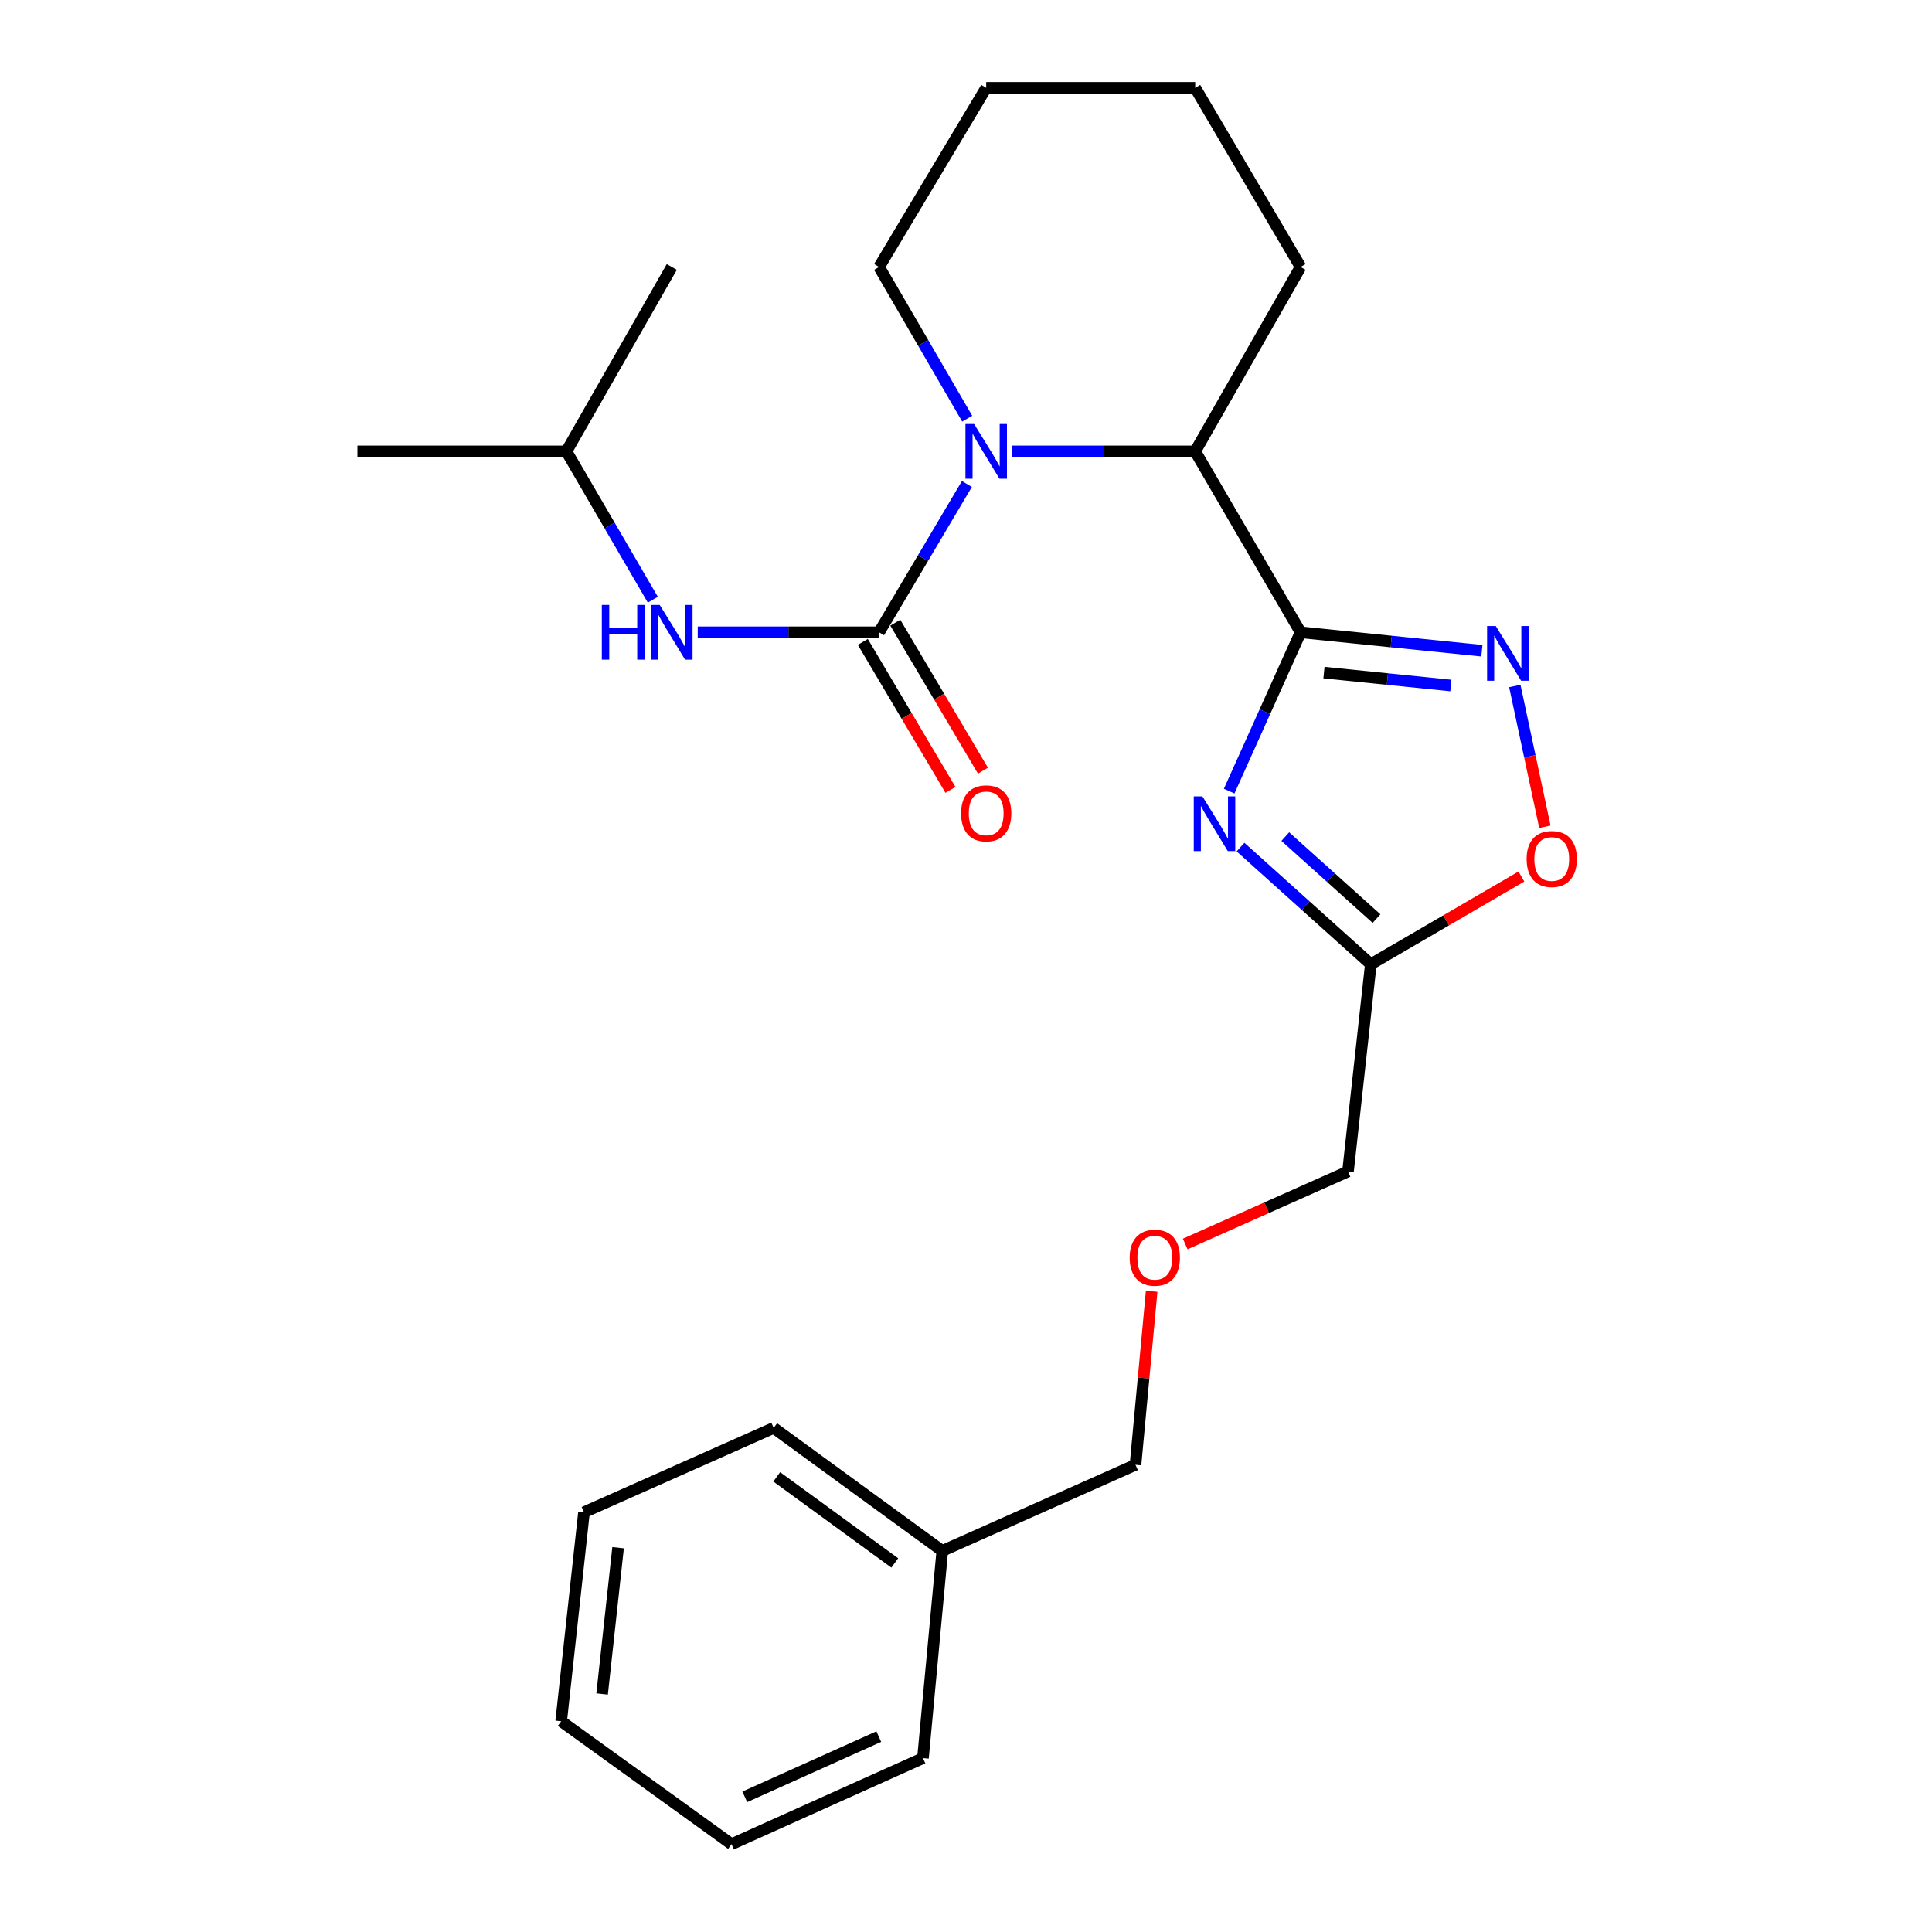 <?xml version='1.0' encoding='iso-8859-1'?>
<svg version='1.1' baseProfile='full'
              xmlns='http://www.w3.org/2000/svg'
                      xmlns:rdkit='http://www.rdkit.org/xml'
                      xmlns:xlink='http://www.w3.org/1999/xlink'
                  xml:space='preserve'
width='1000px' height='1000px' viewBox='0 0 1000 1000'>
<!-- END OF HEADER -->
<rect style='opacity:1.0;fill:#FFFFFF;stroke:none' width='1000' height='1000' x='0' y='0'> </rect>
<path class='bond-0' d='M 673.177,327.273 L 654.697,368.379' style='fill:none;fill-rule:evenodd;stroke:#000000;stroke-width:6px;stroke-linecap:butt;stroke-linejoin:miter;stroke-opacity:1' />
<path class='bond-0' d='M 654.697,368.379 L 636.217,409.484' style='fill:none;fill-rule:evenodd;stroke:#0000FF;stroke-width:6px;stroke-linecap:butt;stroke-linejoin:miter;stroke-opacity:1' />
<path class='bond-1' d='M 673.177,327.273 L 720.099,332.043' style='fill:none;fill-rule:evenodd;stroke:#000000;stroke-width:6px;stroke-linecap:butt;stroke-linejoin:miter;stroke-opacity:1' />
<path class='bond-1' d='M 720.099,332.043 L 767.021,336.813' style='fill:none;fill-rule:evenodd;stroke:#0000FF;stroke-width:6px;stroke-linecap:butt;stroke-linejoin:miter;stroke-opacity:1' />
<path class='bond-1' d='M 685.278,348.137 L 718.123,351.476' style='fill:none;fill-rule:evenodd;stroke:#000000;stroke-width:6px;stroke-linecap:butt;stroke-linejoin:miter;stroke-opacity:1' />
<path class='bond-1' d='M 718.123,351.476 L 750.969,354.815' style='fill:none;fill-rule:evenodd;stroke:#0000FF;stroke-width:6px;stroke-linecap:butt;stroke-linejoin:miter;stroke-opacity:1' />
<path class='bond-2' d='M 673.177,327.273 L 618.636,233.634' style='fill:none;fill-rule:evenodd;stroke:#000000;stroke-width:6px;stroke-linecap:butt;stroke-linejoin:miter;stroke-opacity:1' />
<path class='bond-3' d='M 642.09,438.459 L 675.815,468.774' style='fill:none;fill-rule:evenodd;stroke:#0000FF;stroke-width:6px;stroke-linecap:butt;stroke-linejoin:miter;stroke-opacity:1' />
<path class='bond-3' d='M 675.815,468.774 L 709.541,499.088' style='fill:none;fill-rule:evenodd;stroke:#000000;stroke-width:6px;stroke-linecap:butt;stroke-linejoin:miter;stroke-opacity:1' />
<path class='bond-3' d='M 665.266,433.026 L 688.873,454.247' style='fill:none;fill-rule:evenodd;stroke:#0000FF;stroke-width:6px;stroke-linecap:butt;stroke-linejoin:miter;stroke-opacity:1' />
<path class='bond-3' d='M 688.873,454.247 L 712.481,475.467' style='fill:none;fill-rule:evenodd;stroke:#000000;stroke-width:6px;stroke-linecap:butt;stroke-linejoin:miter;stroke-opacity:1' />
<path class='bond-4' d='M 455.003,327.273 L 477.731,288.894' style='fill:none;fill-rule:evenodd;stroke:#000000;stroke-width:6px;stroke-linecap:butt;stroke-linejoin:miter;stroke-opacity:1' />
<path class='bond-4' d='M 477.731,288.894 L 500.459,250.515' style='fill:none;fill-rule:evenodd;stroke:#0000FF;stroke-width:6px;stroke-linecap:butt;stroke-linejoin:miter;stroke-opacity:1' />
<path class='bond-5' d='M 455.003,327.273 L 408.074,327.273' style='fill:none;fill-rule:evenodd;stroke:#000000;stroke-width:6px;stroke-linecap:butt;stroke-linejoin:miter;stroke-opacity:1' />
<path class='bond-5' d='M 408.074,327.273 L 361.145,327.273' style='fill:none;fill-rule:evenodd;stroke:#0000FF;stroke-width:6px;stroke-linecap:butt;stroke-linejoin:miter;stroke-opacity:1' />
<path class='bond-6' d='M 446.6,332.25 L 469.28,370.549' style='fill:none;fill-rule:evenodd;stroke:#000000;stroke-width:6px;stroke-linecap:butt;stroke-linejoin:miter;stroke-opacity:1' />
<path class='bond-6' d='M 469.28,370.549 L 491.96,408.849' style='fill:none;fill-rule:evenodd;stroke:#FF0000;stroke-width:6px;stroke-linecap:butt;stroke-linejoin:miter;stroke-opacity:1' />
<path class='bond-6' d='M 463.407,322.297 L 486.087,360.596' style='fill:none;fill-rule:evenodd;stroke:#000000;stroke-width:6px;stroke-linecap:butt;stroke-linejoin:miter;stroke-opacity:1' />
<path class='bond-6' d='M 486.087,360.596 L 508.768,398.896' style='fill:none;fill-rule:evenodd;stroke:#FF0000;stroke-width:6px;stroke-linecap:butt;stroke-linejoin:miter;stroke-opacity:1' />
<path class='bond-7' d='M 523.9,233.634 L 571.268,233.634' style='fill:none;fill-rule:evenodd;stroke:#0000FF;stroke-width:6px;stroke-linecap:butt;stroke-linejoin:miter;stroke-opacity:1' />
<path class='bond-7' d='M 571.268,233.634 L 618.636,233.634' style='fill:none;fill-rule:evenodd;stroke:#000000;stroke-width:6px;stroke-linecap:butt;stroke-linejoin:miter;stroke-opacity:1' />
<path class='bond-8' d='M 500.626,216.714 L 477.814,177.448' style='fill:none;fill-rule:evenodd;stroke:#0000FF;stroke-width:6px;stroke-linecap:butt;stroke-linejoin:miter;stroke-opacity:1' />
<path class='bond-8' d='M 477.814,177.448 L 455.003,138.182' style='fill:none;fill-rule:evenodd;stroke:#000000;stroke-width:6px;stroke-linecap:butt;stroke-linejoin:miter;stroke-opacity:1' />
<path class='bond-9' d='M 784.063,355.059 L 791.847,391.499' style='fill:none;fill-rule:evenodd;stroke:#0000FF;stroke-width:6px;stroke-linecap:butt;stroke-linejoin:miter;stroke-opacity:1' />
<path class='bond-9' d='M 791.847,391.499 L 799.632,427.94' style='fill:none;fill-rule:evenodd;stroke:#FF0000;stroke-width:6px;stroke-linecap:butt;stroke-linejoin:miter;stroke-opacity:1' />
<path class='bond-10' d='M 618.636,233.634 L 673.177,138.182' style='fill:none;fill-rule:evenodd;stroke:#000000;stroke-width:6px;stroke-linecap:butt;stroke-linejoin:miter;stroke-opacity:1' />
<path class='bond-11' d='M 709.541,499.088 L 697.723,606.358' style='fill:none;fill-rule:evenodd;stroke:#000000;stroke-width:6px;stroke-linecap:butt;stroke-linejoin:miter;stroke-opacity:1' />
<path class='bond-12' d='M 709.541,499.088 L 748.506,476.393' style='fill:none;fill-rule:evenodd;stroke:#000000;stroke-width:6px;stroke-linecap:butt;stroke-linejoin:miter;stroke-opacity:1' />
<path class='bond-12' d='M 748.506,476.393 L 787.471,453.698' style='fill:none;fill-rule:evenodd;stroke:#FF0000;stroke-width:6px;stroke-linecap:butt;stroke-linejoin:miter;stroke-opacity:1' />
<path class='bond-13' d='M 337.898,310.404 L 315.54,272.019' style='fill:none;fill-rule:evenodd;stroke:#0000FF;stroke-width:6px;stroke-linecap:butt;stroke-linejoin:miter;stroke-opacity:1' />
<path class='bond-13' d='M 315.54,272.019 L 293.182,233.634' style='fill:none;fill-rule:evenodd;stroke:#000000;stroke-width:6px;stroke-linecap:butt;stroke-linejoin:miter;stroke-opacity:1' />
<path class='bond-14' d='M 455.003,138.182 L 510.455,45.455' style='fill:none;fill-rule:evenodd;stroke:#000000;stroke-width:6px;stroke-linecap:butt;stroke-linejoin:miter;stroke-opacity:1' />
<path class='bond-15' d='M 613.462,643.894 L 655.592,625.126' style='fill:none;fill-rule:evenodd;stroke:#FF0000;stroke-width:6px;stroke-linecap:butt;stroke-linejoin:miter;stroke-opacity:1' />
<path class='bond-15' d='M 655.592,625.126 L 697.723,606.358' style='fill:none;fill-rule:evenodd;stroke:#000000;stroke-width:6px;stroke-linecap:butt;stroke-linejoin:miter;stroke-opacity:1' />
<path class='bond-16' d='M 596.099,668.357 L 591.914,713.271' style='fill:none;fill-rule:evenodd;stroke:#FF0000;stroke-width:6px;stroke-linecap:butt;stroke-linejoin:miter;stroke-opacity:1' />
<path class='bond-16' d='M 591.914,713.271 L 587.73,758.184' style='fill:none;fill-rule:evenodd;stroke:#000000;stroke-width:6px;stroke-linecap:butt;stroke-linejoin:miter;stroke-opacity:1' />
<path class='bond-17' d='M 293.182,233.634 L 185.002,233.634' style='fill:none;fill-rule:evenodd;stroke:#000000;stroke-width:6px;stroke-linecap:butt;stroke-linejoin:miter;stroke-opacity:1' />
<path class='bond-18' d='M 293.182,233.634 L 347.723,138.182' style='fill:none;fill-rule:evenodd;stroke:#000000;stroke-width:6px;stroke-linecap:butt;stroke-linejoin:miter;stroke-opacity:1' />
<path class='bond-19' d='M 673.177,138.182 L 618.636,45.455' style='fill:none;fill-rule:evenodd;stroke:#000000;stroke-width:6px;stroke-linecap:butt;stroke-linejoin:miter;stroke-opacity:1' />
<path class='bond-20' d='M 487.732,802.73 L 587.73,758.184' style='fill:none;fill-rule:evenodd;stroke:#000000;stroke-width:6px;stroke-linecap:butt;stroke-linejoin:miter;stroke-opacity:1' />
<path class='bond-21' d='M 487.732,802.73 L 400.452,739.085' style='fill:none;fill-rule:evenodd;stroke:#000000;stroke-width:6px;stroke-linecap:butt;stroke-linejoin:miter;stroke-opacity:1' />
<path class='bond-21' d='M 463.131,808.966 L 402.035,764.414' style='fill:none;fill-rule:evenodd;stroke:#000000;stroke-width:6px;stroke-linecap:butt;stroke-linejoin:miter;stroke-opacity:1' />
<path class='bond-22' d='M 487.732,802.73 L 477.727,909.999' style='fill:none;fill-rule:evenodd;stroke:#000000;stroke-width:6px;stroke-linecap:butt;stroke-linejoin:miter;stroke-opacity:1' />
<path class='bond-23' d='M 400.452,739.085 L 302.276,782.73' style='fill:none;fill-rule:evenodd;stroke:#000000;stroke-width:6px;stroke-linecap:butt;stroke-linejoin:miter;stroke-opacity:1' />
<path class='bond-24' d='M 477.727,909.999 L 378.64,954.545' style='fill:none;fill-rule:evenodd;stroke:#000000;stroke-width:6px;stroke-linecap:butt;stroke-linejoin:miter;stroke-opacity:1' />
<path class='bond-24' d='M 454.854,898.866 L 385.493,930.048' style='fill:none;fill-rule:evenodd;stroke:#000000;stroke-width:6px;stroke-linecap:butt;stroke-linejoin:miter;stroke-opacity:1' />
<path class='bond-25' d='M 510.455,45.455 L 618.636,45.455' style='fill:none;fill-rule:evenodd;stroke:#000000;stroke-width:6px;stroke-linecap:butt;stroke-linejoin:miter;stroke-opacity:1' />
<path class='bond-26' d='M 378.64,954.545 L 290.459,890.911' style='fill:none;fill-rule:evenodd;stroke:#000000;stroke-width:6px;stroke-linecap:butt;stroke-linejoin:miter;stroke-opacity:1' />
<path class='bond-27' d='M 302.276,782.73 L 290.459,890.911' style='fill:none;fill-rule:evenodd;stroke:#000000;stroke-width:6px;stroke-linecap:butt;stroke-linejoin:miter;stroke-opacity:1' />
<path class='bond-27' d='M 319.921,801.079 L 311.649,876.805' style='fill:none;fill-rule:evenodd;stroke:#000000;stroke-width:6px;stroke-linecap:butt;stroke-linejoin:miter;stroke-opacity:1' />
<path  class='atom-1' d='M 622.37 412.2
L 631.65 427.2
Q 632.57 428.68, 634.05 431.36
Q 635.53 434.04, 635.61 434.2
L 635.61 412.2
L 639.37 412.2
L 639.37 440.52
L 635.49 440.52
L 625.53 424.12
Q 624.37 422.2, 623.13 420
Q 621.93 417.8, 621.57 417.12
L 621.57 440.52
L 617.89 440.52
L 617.89 412.2
L 622.37 412.2
' fill='#0000FF'/>
<path  class='atom-3' d='M 504.195 219.474
L 513.475 234.474
Q 514.395 235.954, 515.875 238.634
Q 517.355 241.314, 517.435 241.474
L 517.435 219.474
L 521.195 219.474
L 521.195 247.794
L 517.315 247.794
L 507.355 231.394
Q 506.195 229.474, 504.955 227.274
Q 503.755 225.074, 503.395 224.394
L 503.395 247.794
L 499.715 247.794
L 499.715 219.474
L 504.195 219.474
' fill='#0000FF'/>
<path  class='atom-4' d='M 774.197 324.019
L 783.477 339.019
Q 784.397 340.499, 785.877 343.179
Q 787.357 345.859, 787.437 346.019
L 787.437 324.019
L 791.197 324.019
L 791.197 352.339
L 787.317 352.339
L 777.357 335.939
Q 776.197 334.019, 774.957 331.819
Q 773.757 329.619, 773.397 328.939
L 773.397 352.339
L 769.717 352.339
L 769.717 324.019
L 774.197 324.019
' fill='#0000FF'/>
<path  class='atom-7' d='M 790.18 444.628
Q 790.18 437.828, 793.54 434.028
Q 796.9 430.228, 803.18 430.228
Q 809.46 430.228, 812.82 434.028
Q 816.18 437.828, 816.18 444.628
Q 816.18 451.508, 812.78 455.428
Q 809.38 459.308, 803.18 459.308
Q 796.94 459.308, 793.54 455.428
Q 790.18 451.548, 790.18 444.628
M 803.18 456.108
Q 807.5 456.108, 809.82 453.228
Q 812.18 450.308, 812.18 444.628
Q 812.18 439.068, 809.82 436.268
Q 807.5 433.428, 803.18 433.428
Q 798.86 433.428, 796.5 436.228
Q 794.18 439.028, 794.18 444.628
Q 794.18 450.348, 796.5 453.228
Q 798.86 456.108, 803.18 456.108
' fill='#FF0000'/>
<path  class='atom-8' d='M 311.503 313.113
L 315.343 313.113
L 315.343 325.153
L 329.823 325.153
L 329.823 313.113
L 333.663 313.113
L 333.663 341.433
L 329.823 341.433
L 329.823 328.353
L 315.343 328.353
L 315.343 341.433
L 311.503 341.433
L 311.503 313.113
' fill='#0000FF'/>
<path  class='atom-8' d='M 341.463 313.113
L 350.743 328.113
Q 351.663 329.593, 353.143 332.273
Q 354.623 334.953, 354.703 335.113
L 354.703 313.113
L 358.463 313.113
L 358.463 341.433
L 354.583 341.433
L 344.623 325.033
Q 343.463 323.113, 342.223 320.913
Q 341.023 318.713, 340.663 318.033
L 340.663 341.433
L 336.983 341.433
L 336.983 313.113
L 341.463 313.113
' fill='#0000FF'/>
<path  class='atom-9' d='M 497.455 420.993
Q 497.455 414.193, 500.815 410.393
Q 504.175 406.593, 510.455 406.593
Q 516.735 406.593, 520.095 410.393
Q 523.455 414.193, 523.455 420.993
Q 523.455 427.873, 520.055 431.793
Q 516.655 435.673, 510.455 435.673
Q 504.215 435.673, 500.815 431.793
Q 497.455 427.913, 497.455 420.993
M 510.455 432.473
Q 514.775 432.473, 517.095 429.593
Q 519.455 426.673, 519.455 420.993
Q 519.455 415.433, 517.095 412.633
Q 514.775 409.793, 510.455 409.793
Q 506.135 409.793, 503.775 412.593
Q 501.455 415.393, 501.455 420.993
Q 501.455 426.713, 503.775 429.593
Q 506.135 432.473, 510.455 432.473
' fill='#FF0000'/>
<path  class='atom-11' d='M 584.725 650.984
Q 584.725 644.184, 588.085 640.384
Q 591.445 636.584, 597.725 636.584
Q 604.005 636.584, 607.365 640.384
Q 610.725 644.184, 610.725 650.984
Q 610.725 657.864, 607.325 661.784
Q 603.925 665.664, 597.725 665.664
Q 591.485 665.664, 588.085 661.784
Q 584.725 657.904, 584.725 650.984
M 597.725 662.464
Q 602.045 662.464, 604.365 659.584
Q 606.725 656.664, 606.725 650.984
Q 606.725 645.424, 604.365 642.624
Q 602.045 639.784, 597.725 639.784
Q 593.405 639.784, 591.045 642.584
Q 588.725 645.384, 588.725 650.984
Q 588.725 656.704, 591.045 659.584
Q 593.405 662.464, 597.725 662.464
' fill='#FF0000'/>
</svg>
